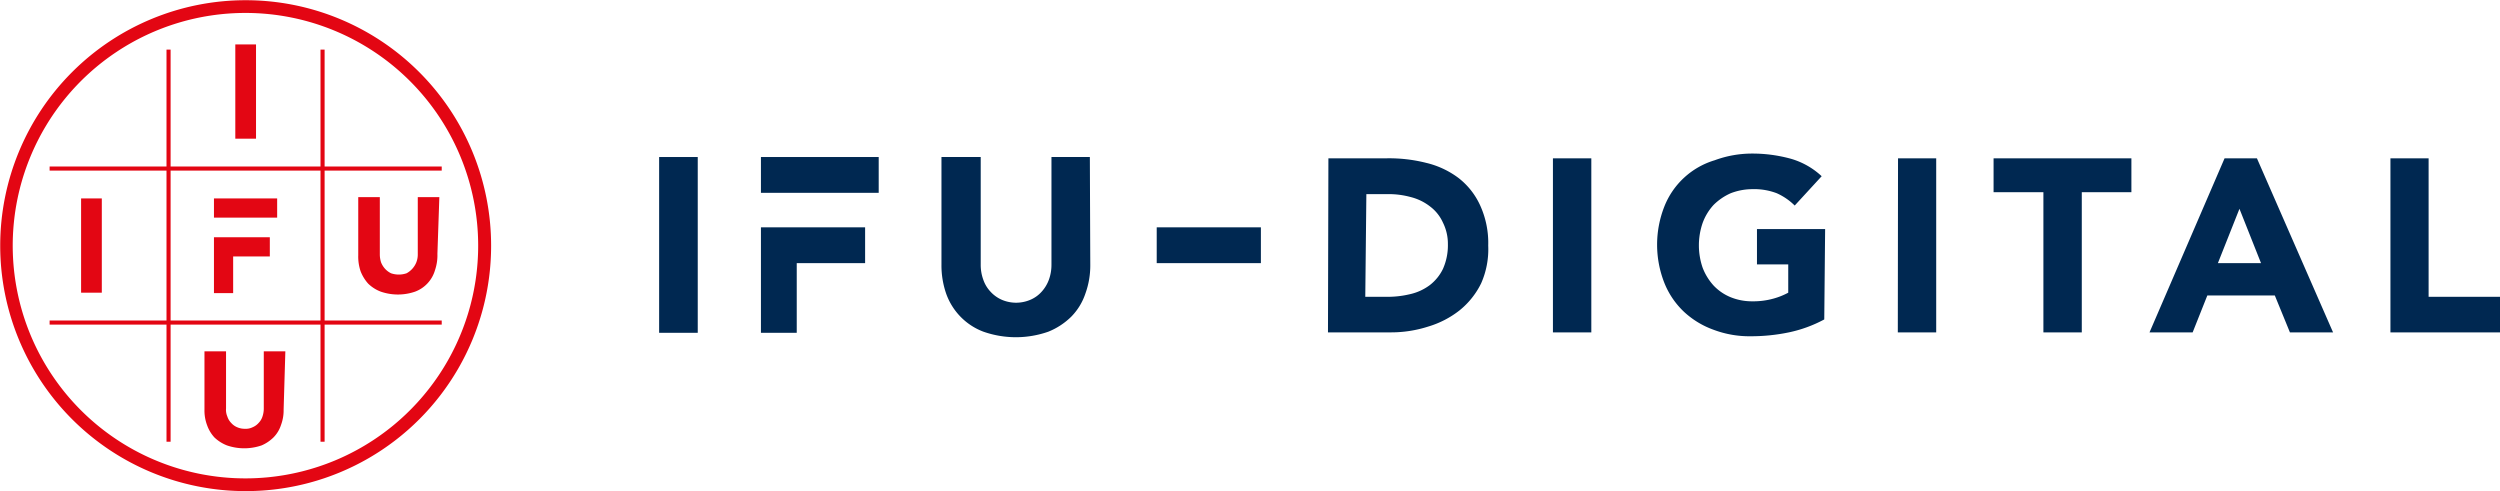 <svg id="Ebene_1" data-name="Ebene 1" xmlns="http://www.w3.org/2000/svg" xmlns:xlink="http://www.w3.org/1999/xlink" viewBox="0 0 115.91 22.77"><defs><clipPath id="clip-path" transform="translate(-442 -489)"><rect x="442" y="489" width="116" height="23" style="fill:none"/></clipPath></defs><g style="clip-path:url(#clip-path)"><path d="M453.39,511.77a11.38,11.38,0,1,1,11.38-11.38,11.37,11.37,0,0,1-11.38,11.38Zm0-22.17a10.79,10.79,0,1,0,10.78,10.79,10.79,10.79,0,0,0-10.78-10.79Zm0,0" transform="translate(-442 -489)" style="fill:#e30613"/></g><rect x="9.92" y="9.2" width="2.93" height="0.89" style="fill:#e30613"/><path d="M454.51,500h-2.59v2.59h.89v-1.7h1.7Zm0,0" transform="translate(-442 -489)" style="fill:#e30613"/><path d="M462.37,498.14h-1v2.65a1,1,0,0,1-.07.38,1,1,0,0,1-.45.5,1.11,1.11,0,0,1-.72,0,.94.94,0,0,1-.28-.21,1,1,0,0,1-.18-.29,1.21,1.21,0,0,1-.06-.38v-2.65h-1v2.69a2.13,2.13,0,0,0,.11.75,1.87,1.87,0,0,0,.35.57,1.69,1.69,0,0,0,.58.37,2.44,2.44,0,0,0,1.6,0,1.51,1.51,0,0,0,.92-1,2.13,2.13,0,0,0,.11-.75Zm0,0" transform="translate(-442 -489)" style="fill:#e30613"/><rect x="3.76" y="9.2" width="0.96" height="4.37" style="fill:#e30613"/><path d="M455.23,505.29h-1v2.65a1.15,1.15,0,0,1-.06.37.75.75,0,0,1-.18.3.76.76,0,0,1-.28.2.71.71,0,0,1-.35.07.86.86,0,0,1-.36-.07.76.76,0,0,1-.28-.2.75.75,0,0,1-.18-.3.78.78,0,0,1-.06-.37v-2.65h-1V508a1.93,1.93,0,0,0,.12.71,1.66,1.66,0,0,0,.34.57,1.79,1.79,0,0,0,.58.37,2.47,2.47,0,0,0,1.61,0,1.79,1.79,0,0,0,.56-.38,1.45,1.45,0,0,0,.34-.57,1.93,1.93,0,0,0,.12-.71Zm0,0" transform="translate(-442 -489)" style="fill:#e30613"/><rect x="10.91" y="2.06" width="0.96" height="4.37" style="fill:#e30613"/><rect x="7.72" y="2.3" width="0.19" height="18.18" style="fill:#e30613"/><rect x="14.86" y="2.3" width="0.19" height="18.18" style="fill:#e30613"/><rect x="2.3" y="7.72" width="18.18" height="0.19" style="fill:#e30613"/><rect x="2.3" y="14.86" width="18.18" height="0.19" style="fill:#e30613"/><path d="M492.53,496.28h-1.78v5a2,2,0,0,1-.12.69,1.68,1.68,0,0,1-.34.56,1.46,1.46,0,0,1-.52.37,1.68,1.68,0,0,1-1.32,0,1.55,1.55,0,0,1-.52-.37,1.53,1.53,0,0,1-.34-.56,2,2,0,0,1-.12-.69v-5h-1.82v5a4,4,0,0,0,.22,1.34,2.94,2.94,0,0,0,.65,1.05,2.9,2.9,0,0,0,1.08.71,4.54,4.54,0,0,0,3,0,3.22,3.22,0,0,0,1.08-.71,2.78,2.78,0,0,0,.64-1.05,3.82,3.82,0,0,0,.23-1.34Zm0,0" transform="translate(-442 -489)" style="fill:#002851"/><rect x="30.56" y="7.28" width="1.79" height="8.15" style="fill:#002851"/><rect x="35.28" y="7.28" width="5.46" height="1.66" style="fill:#002851"/><path d="M482.11,499.54h-4.83v4.89h1.66V501.2h3.17Zm0,0" transform="translate(-442 -489)" style="fill:#002851"/><rect x="53.63" y="10.54" width="4.83" height="1.66" style="fill:#002851"/><path d="M552.83,504.41h5.08v-1.65H554.6v-6.42h-1.77Zm-6-3.21h-2l1-2.52Zm-5.17,3.21h2l.68-1.71h3.13l.7,1.71h2l-3.53-8.07h-1.5Zm-4.92,0h1.78v-6.5h2.3v-1.57h-6.39v1.57h2.31Zm-6.75,0h1.78v-8.07H530Zm-3.37-4.79h-3.16v1.64h1.45v1.31a3.24,3.24,0,0,1-.67.27,3.46,3.46,0,0,1-1,.13,2.61,2.61,0,0,1-1-.19,2.27,2.27,0,0,1-.79-.54,2.62,2.62,0,0,1-.51-.83,3.19,3.19,0,0,1,0-2.07,2.49,2.49,0,0,1,.51-.84,2.64,2.64,0,0,1,.79-.54,2.81,2.81,0,0,1,1-.19,2.94,2.94,0,0,1,1.14.19,2.79,2.79,0,0,1,.83.57l1.25-1.36a3.52,3.52,0,0,0-1.43-.81,6.72,6.72,0,0,0-1.79-.24,5,5,0,0,0-1.74.31,3.63,3.63,0,0,0-2.34,2.16,4.83,4.83,0,0,0,0,3.51,3.75,3.75,0,0,0,.91,1.35,4,4,0,0,0,1.38.84,4.72,4.72,0,0,0,1.74.3,8.59,8.59,0,0,0,1.75-.18,6.1,6.1,0,0,0,1.64-.6ZM514,504.41h1.78v-8.07H514ZM505.35,498h1a3.88,3.88,0,0,1,1.07.14,2.41,2.41,0,0,1,.88.43,1.91,1.91,0,0,1,.6.75,2.2,2.2,0,0,1,.23,1,2.69,2.69,0,0,1-.23,1.15,2.11,2.11,0,0,1-.61.75,2.41,2.41,0,0,1-.92.42,4.41,4.41,0,0,1-1.15.12h-.92Zm-1.78,6.41h2.93a5.62,5.62,0,0,0,1.72-.27,4.35,4.35,0,0,0,1.45-.75,3.69,3.69,0,0,0,1-1.25,3.9,3.9,0,0,0,.33-1.75,4.2,4.2,0,0,0-.38-1.88,3.37,3.37,0,0,0-1-1.26,4.05,4.05,0,0,0-1.5-.7,7,7,0,0,0-1.83-.21h-2.7Zm0,0" transform="translate(-442 -489)" style="fill:#002851"/></svg>